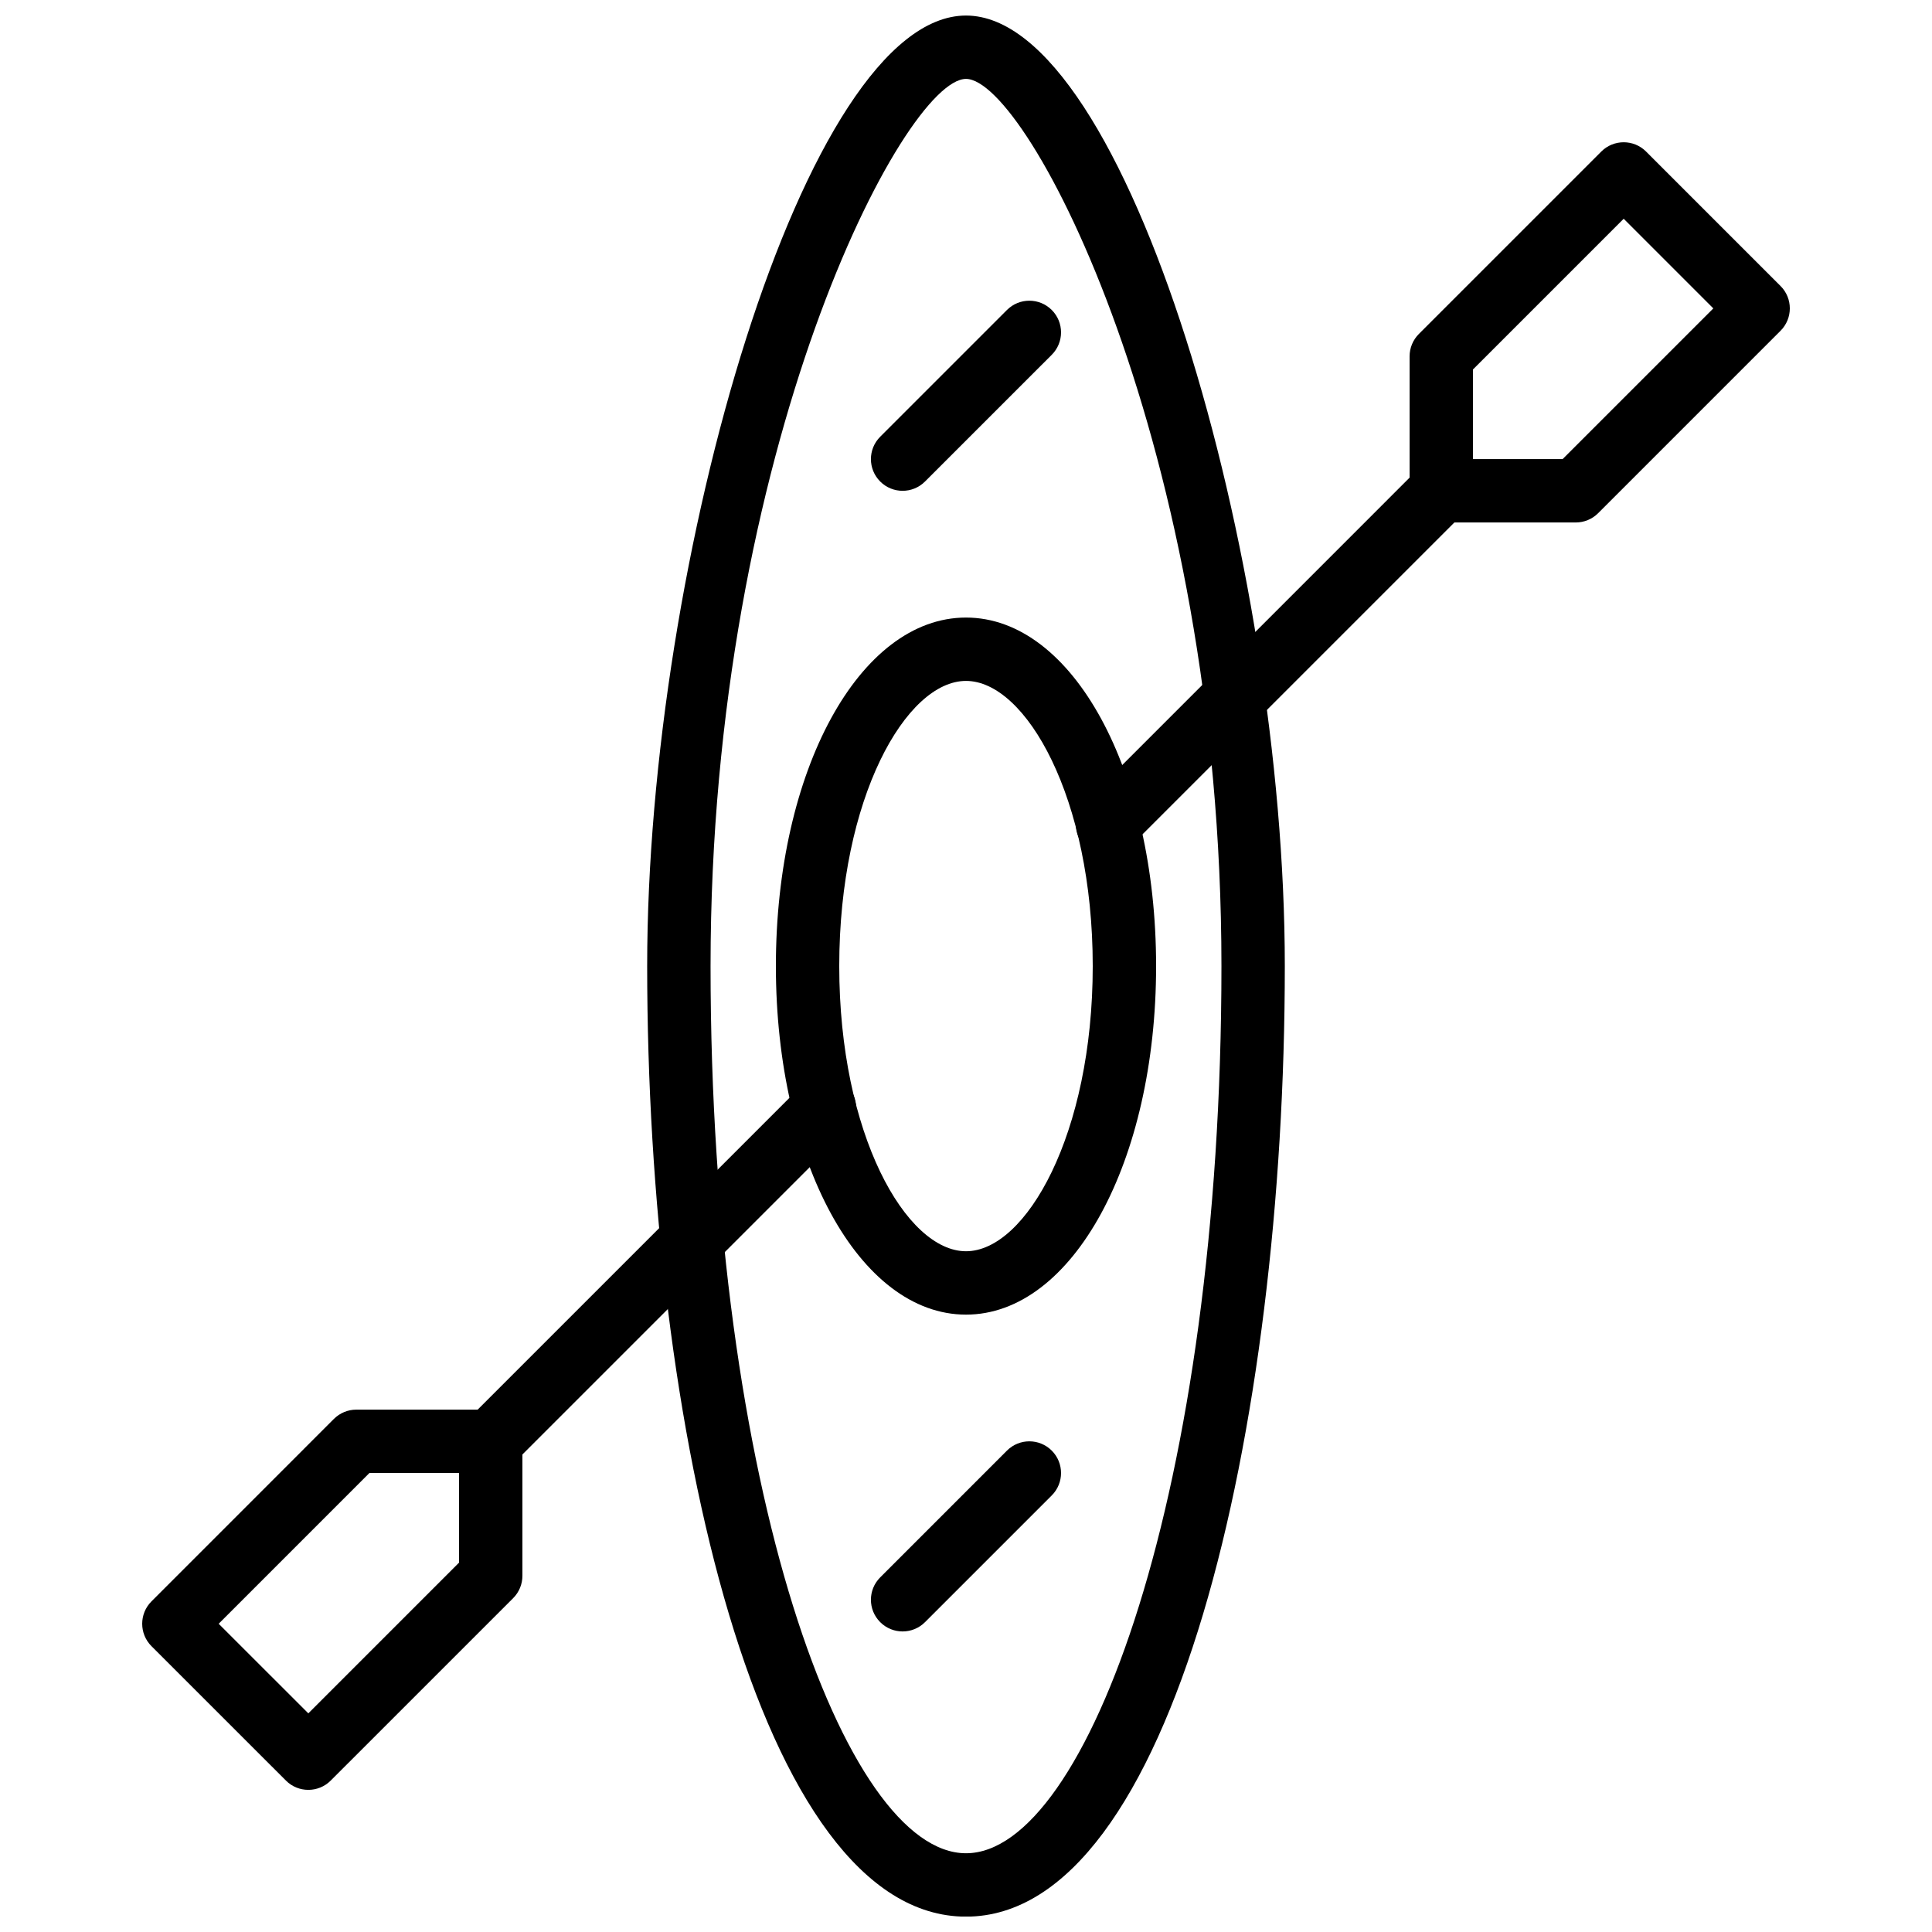 <?xml version="1.0" encoding="UTF-8"?>
<!-- Uploaded to: SVG Repo, www.svgrepo.com, Generator: SVG Repo Mixer Tools -->
<svg width="800px" height="800px" version="1.1" viewBox="144 144 512 512" xmlns="http://www.w3.org/2000/svg">
 <defs>
  <clipPath id="a">
   <path d="m315 148.09h170v503.81h-170z"/>
  </clipPath>
 </defs>
 <g clip-path="url(#a)">
  <path d="m400 164.91c-16.367 0-67.695 97.555-67.695 235.11 0 138.55 35.676 235.11 67.695 235.11 32.016 0 67.695-96.555 67.695-235.11 0-137.56-51.332-235.11-67.695-235.11m0 487.02c-54.875 0-84.492-129.79-84.492-251.9 0-107.66 41.777-251.91 84.492-251.91s84.488 144.24 84.488 251.91c0 122.11-29.617 251.9-84.488 251.9" fill-rule="evenodd"/>
 </g>
 <path d="m400 324.45c-15.887 0-33.59 31.035-33.59 75.574 0 44.535 17.703 75.57 33.59 75.57s33.586-31.035 33.586-75.57c0-44.539-17.699-75.574-33.586-75.574m0 167.94c-28.25 0-50.383-40.574-50.383-92.363 0-51.793 22.133-92.367 50.383-92.367 28.246 0 50.379 40.574 50.379 92.367 0 51.789-22.133 92.363-50.379 92.363" fill-rule="evenodd"/>
 <path d="m534.35 265.67h23.754l39.945-39.941-23.754-23.758-39.945 39.945zm27.23 16.793h-35.629c-4.633 0-8.395-3.762-8.395-8.395v-35.629c0-2.227 0.883-4.359 2.461-5.938l48.34-48.34c3.281-3.281 8.598-3.281 11.871 0l35.629 35.629c3.285 3.273 3.285 8.59 0 11.871l-48.34 48.344c-1.578 1.578-3.711 2.457-5.938 2.457z" fill-rule="evenodd"/>
 <path d="m274.05 561.59h0.082zm-72.098 12.723 23.758 23.746 39.941-39.945v-23.754h-23.754zm23.758 44.016c-2.152 0-4.301-0.812-5.938-2.461l-35.629-35.617c-3.281-3.285-3.281-8.598 0-11.875l48.34-48.348c1.578-1.57 3.711-2.461 5.938-2.461h35.629c4.633 0 8.395 3.762 8.395 8.398v35.625c0 2.227-0.879 4.367-2.457 5.938l-48.344 48.34c-1.645 1.648-3.785 2.461-5.934 2.461z" fill-rule="evenodd"/>
 <path d="m383.2 576.35c-2.148 0-4.297-0.824-5.934-2.461-3.285-3.281-3.285-8.59 0-11.871l33.586-33.59c3.285-3.281 8.59-3.281 11.875 0 3.281 3.285 3.281 8.59 0 11.875l-33.59 33.586c-1.637 1.637-3.785 2.461-5.938 2.461" fill-rule="evenodd"/>
 <path d="m383.2 274.07c-2.148 0-4.297-0.824-5.934-2.461-3.285-3.285-3.285-8.59 0-11.875l33.586-33.586c3.285-3.281 8.59-3.281 11.875 0 3.281 3.285 3.281 8.59 0 11.875l-33.59 33.586c-1.637 1.637-3.785 2.461-5.938 2.461" fill-rule="evenodd"/>
 <path d="m274.05 534.37c-2.148 0-4.301-0.824-5.938-2.461-3.281-3.281-3.281-8.59 0-11.871l88.438-88.438c3.273-3.273 8.59-3.273 11.871 0 3.273 3.285 3.273 8.598 0 11.875l-88.434 88.434c-1.641 1.637-3.789 2.461-5.938 2.461" fill-rule="evenodd"/>
 <path d="m437.52 370.89c-2.152 0-4.301-0.824-5.938-2.461-3.285-3.281-3.285-8.59 0-11.871l88.434-88.438c3.277-3.273 8.59-3.273 11.875 0 3.273 3.285 3.273 8.602 0 11.875l-88.438 88.434c-1.637 1.637-3.785 2.461-5.934 2.461" fill-rule="evenodd"/>
</svg>